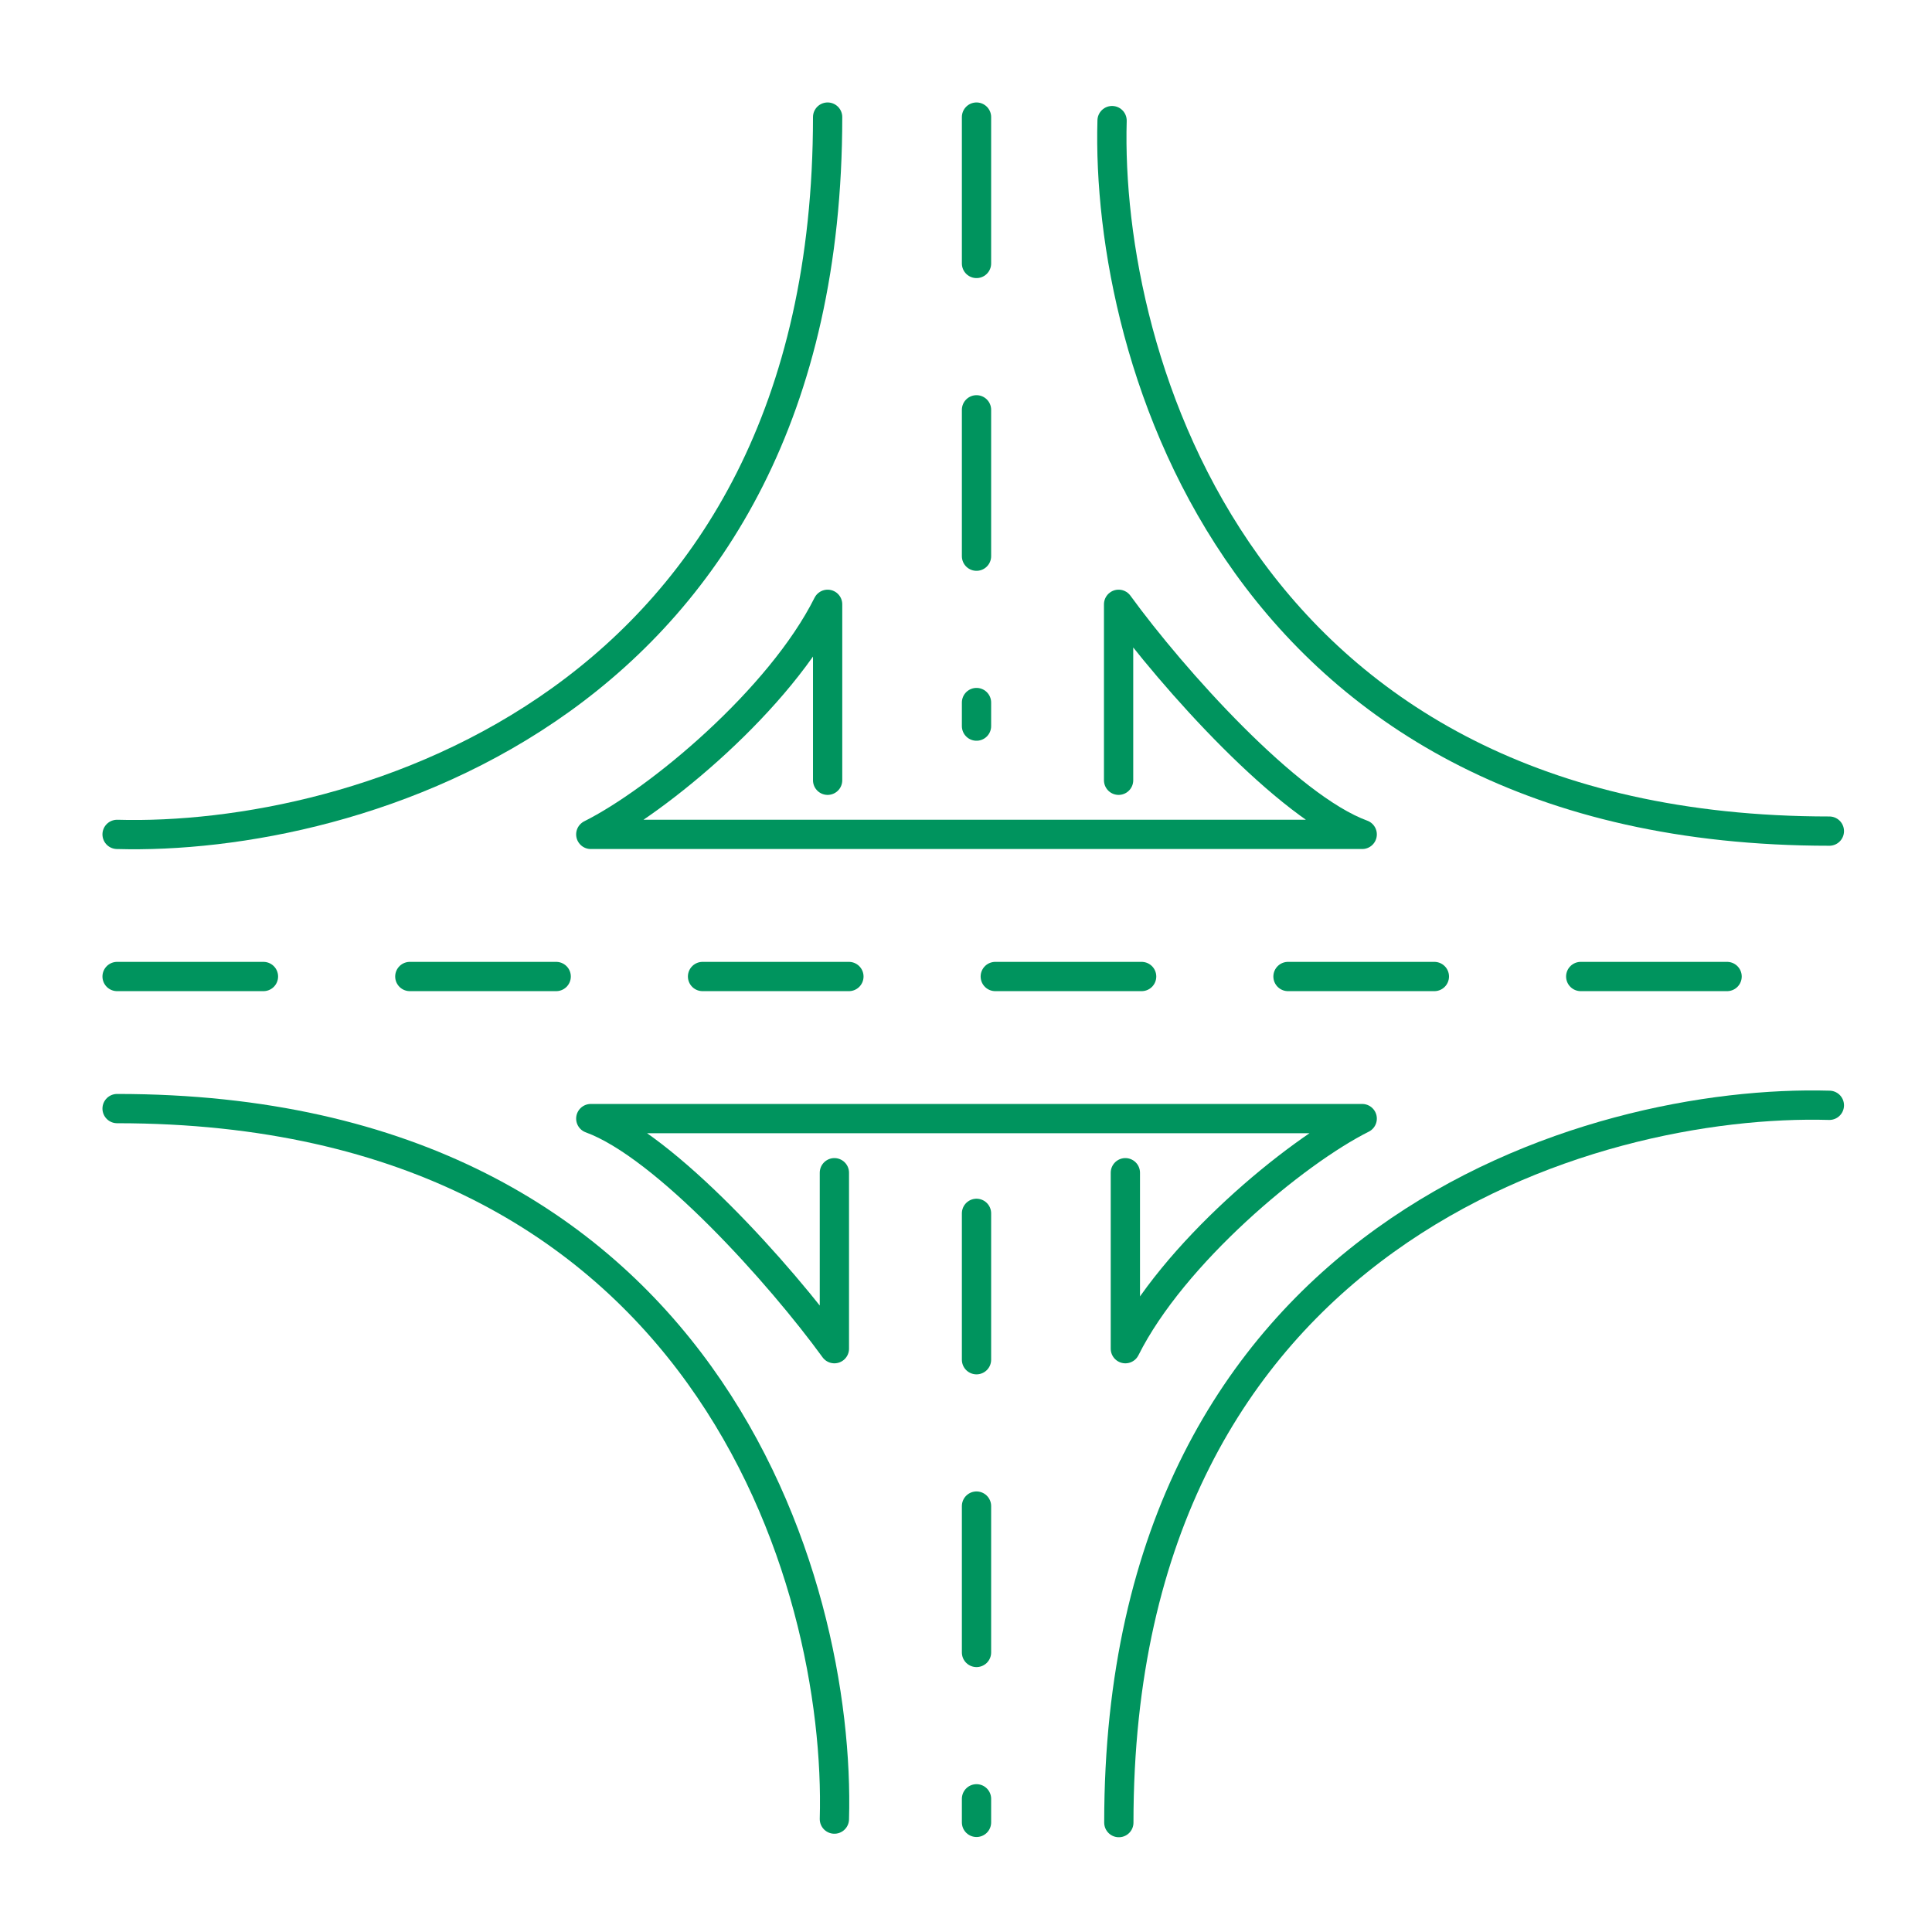 <svg width="66" height="66" viewBox="0 0 66 66" fill="none" xmlns="http://www.w3.org/2000/svg">
<path d="M4 28.504C12.091 28.735 28.273 24.158 28.273 4" stroke="#00945E" stroke-linecap="round"/>
<path d="M62.494 37.759C54.403 37.528 38.221 42.105 38.221 62.263" stroke="#00945E" stroke-linecap="round"/>
<path d="M37.99 4.12C37.759 12.211 42.336 28.392 62.494 28.392" stroke="#00945E" stroke-linecap="round"/>
<path d="M28.504 62.143C28.735 54.053 24.158 37.871 4 37.871" stroke="#00945E" stroke-linecap="round"/>
<path d="M4 33.359H62.486" stroke="#00945E" stroke-linecap="round" stroke-dasharray="5 5"/>
<path d="M33.359 4L33.359 24.805" stroke="#00945E" stroke-linecap="round" stroke-dasharray="5 5"/>
<path d="M33.359 41.45L33.359 62.255" stroke="#00945E" stroke-linecap="round" stroke-dasharray="5 5"/>
<path d="M28.504 40.062V46.073C26.655 43.53 22.725 39.138 20.182 38.213H46.535C44.224 39.369 40.062 42.837 38.444 46.073C38.444 46.073 38.444 42.528 38.444 40.062" stroke="#00945E" stroke-linecap="round" stroke-linejoin="round"/>
<path d="M38.213 26.655L38.213 20.644C40.062 23.187 43.992 27.579 46.535 28.504L20.182 28.504C22.494 27.348 26.655 23.881 28.273 20.644C28.273 20.644 28.273 24.189 28.273 26.655" stroke="#00945E" stroke-linecap="round" stroke-linejoin="round"/>
</svg>
